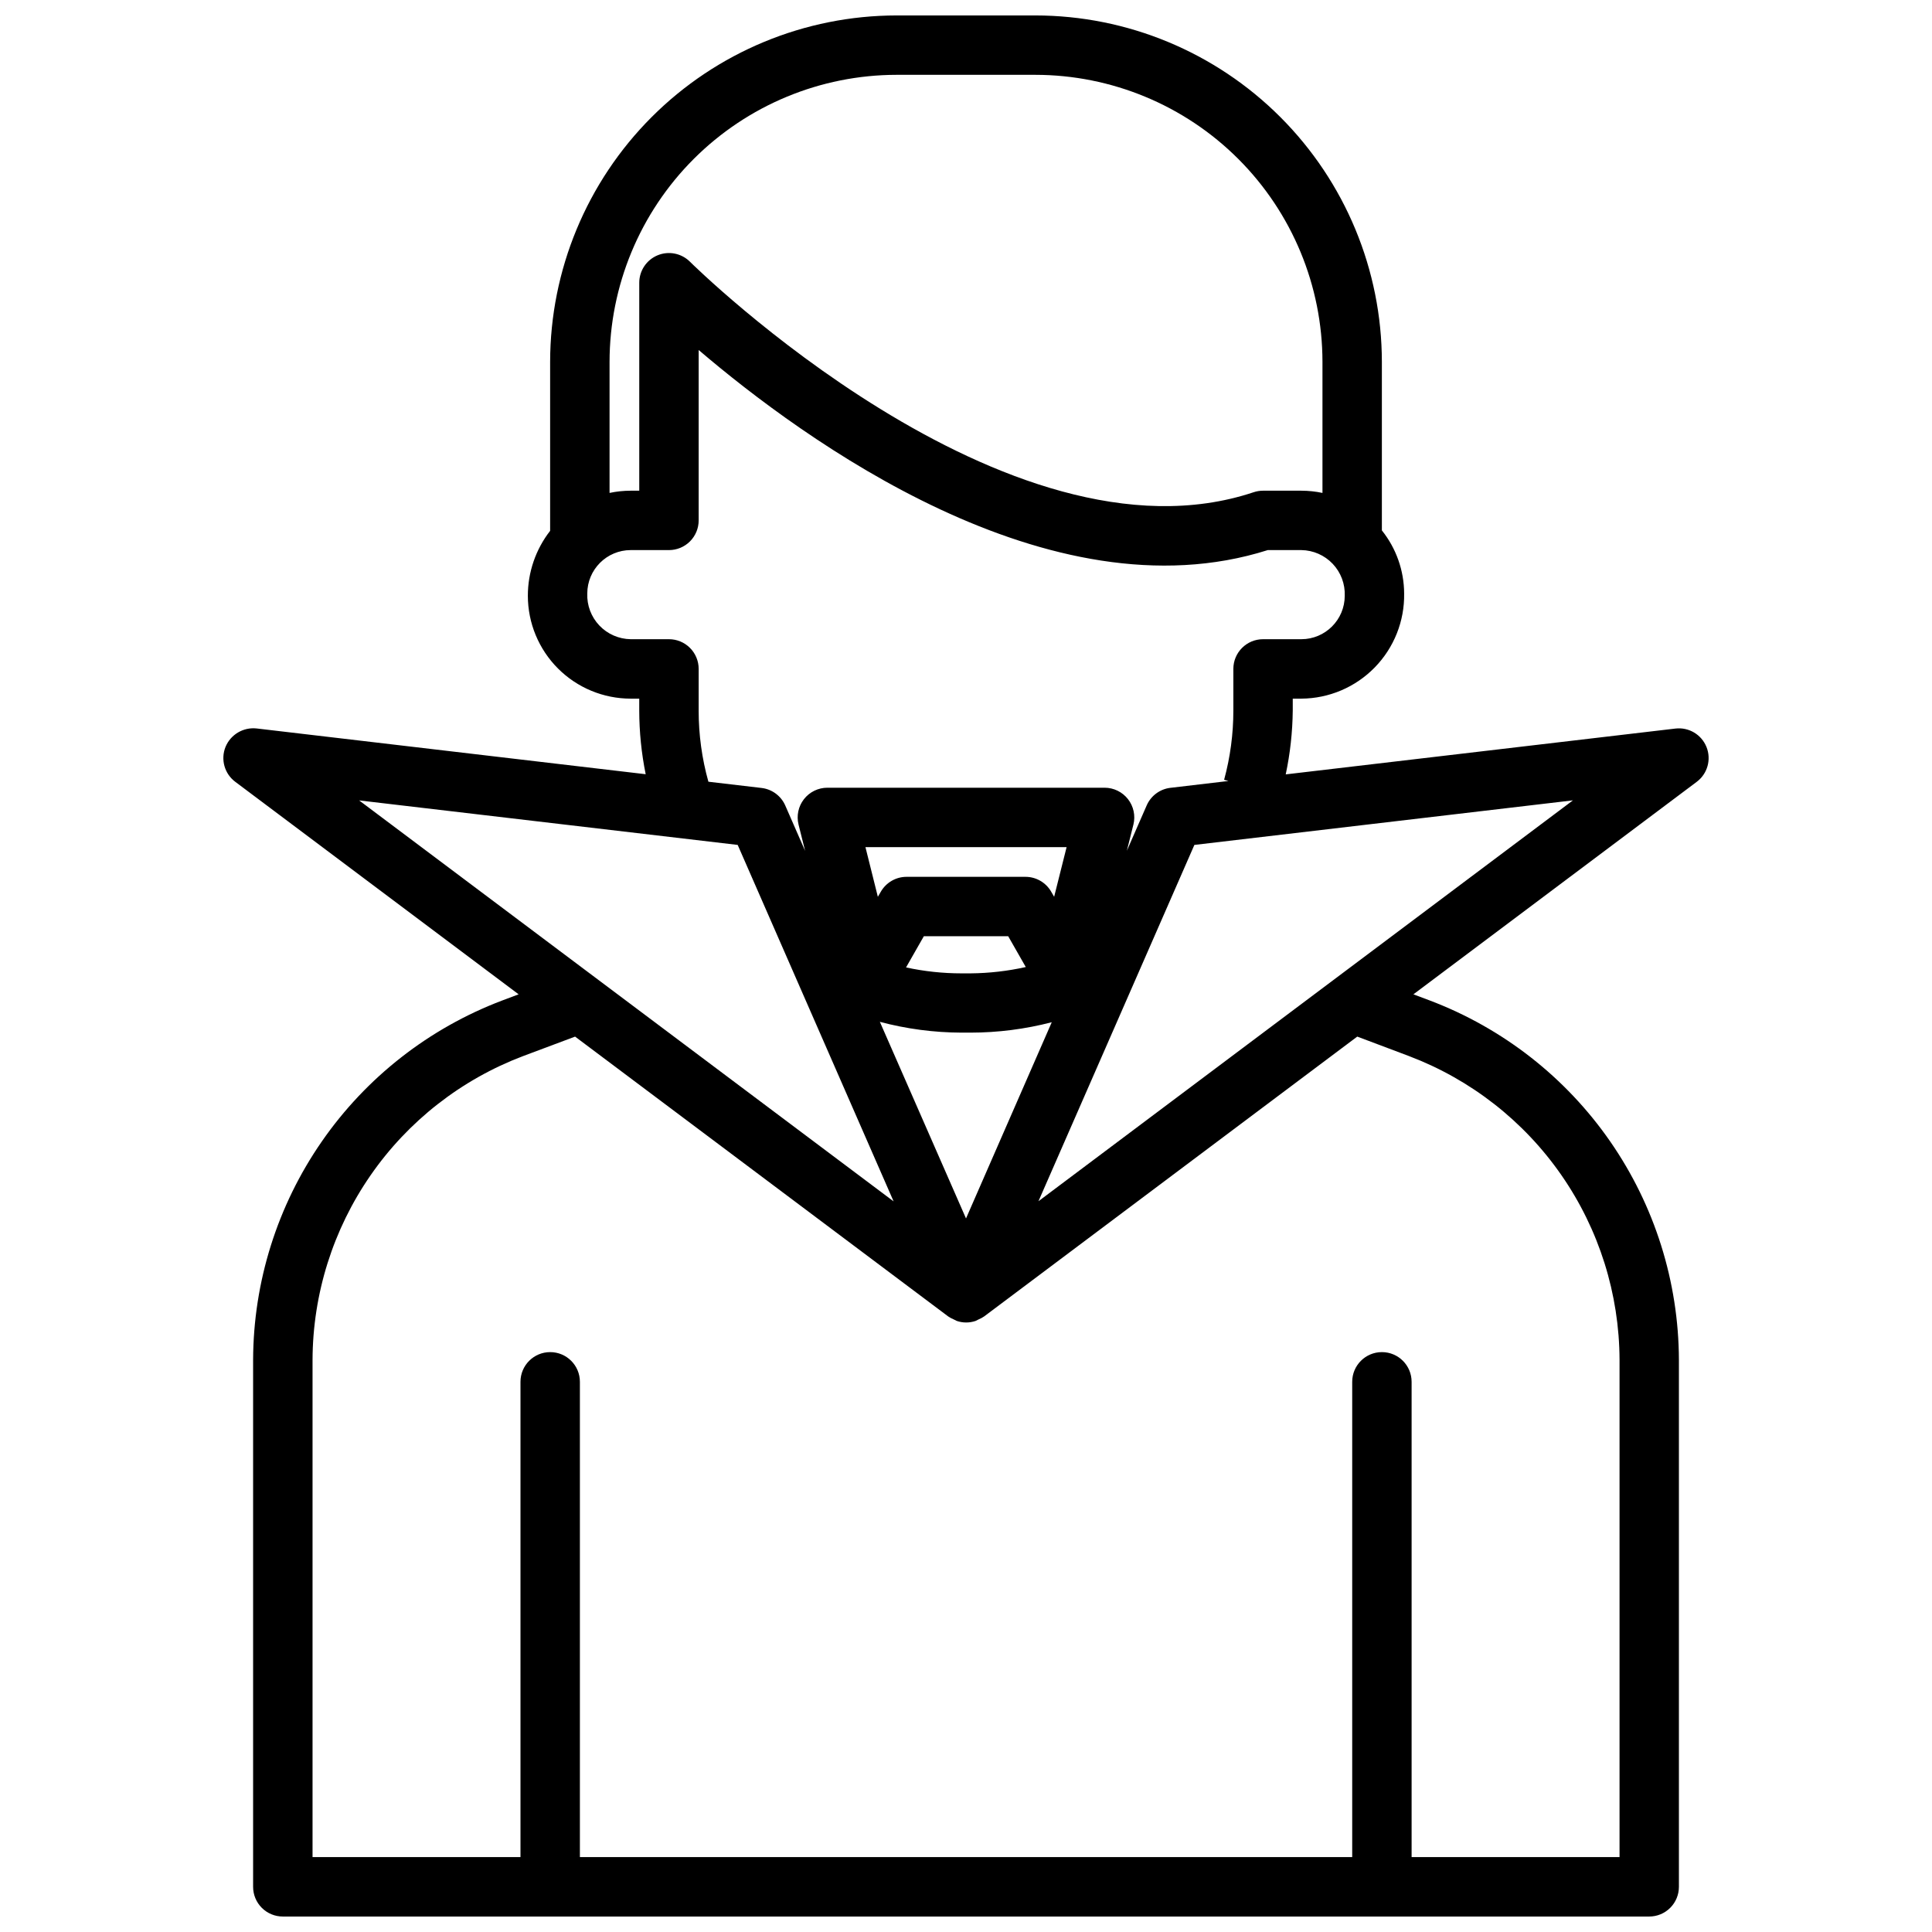 <?xml version="1.0" encoding="UTF-8"?>
<!-- Uploaded to: ICON Repo, www.svgrepo.com, Generator: ICON Repo Mixer Tools -->
<svg width="800px" height="800px" version="1.1" viewBox="144 144 512 512" xmlns="http://www.w3.org/2000/svg">
 <defs>
  <clipPath id="a">
   <path d="m203 148.09h394v503.81h-394z"/>
  </clipPath>
 </defs>
 <g clip-path="url(#a)">
  <path d="m596.24 341.97c-1.32-3.305-4.695-5.312-8.23-4.894l-103.28 12.145c1.18-5.562 1.805-11.234 1.863-16.922v-3.152h2.277c7.316-0.043 14.312-3.012 19.43-8.246 5.117-5.231 7.934-12.293 7.812-19.609-0.02-6.086-2.102-11.98-5.902-16.73v-44.664c-0.023-24.34-9.707-47.676-26.918-64.887-17.211-17.211-40.547-26.895-64.887-26.918h-36.809c-24.34 0.023-47.676 9.707-64.887 26.918-17.211 17.211-26.891 40.547-26.918 64.887v44.785-0.004c-3.832 4.926-5.91 10.988-5.902 17.227 0.008 7.223 2.883 14.148 7.988 19.254 5.109 5.109 12.031 7.981 19.258 7.988h2.273v3.152c0.008 5.668 0.582 11.32 1.707 16.875l-103.12-12.129h0.004c-3.527-0.379-6.883 1.613-8.234 4.894-1.336 3.316-0.273 7.113 2.59 9.25l75.09 56.316-4.359 1.637c-19.352 7.332-36.023 20.359-47.809 37.367-11.785 17.008-18.133 37.191-18.199 57.887v139.63c0 2.086 0.828 4.09 2.305 5.566 1.477 1.477 3.481 2.305 5.566 2.305h362.11c2.09 0 4.09-0.828 5.566-2.305 1.477-1.477 2.305-3.481 2.305-5.566v-139.63c-0.066-20.695-6.414-40.879-18.199-57.887-11.785-17.008-28.457-30.035-47.805-37.367l-4.359-1.637 75.086-56.316c2.848-2.133 3.91-5.914 2.59-9.219zm-214.64-178.14h36.809c20.168 0.023 39.5 8.043 53.762 22.301 14.258 14.262 22.277 33.594 22.297 53.762v34.738c-1.84-0.391-3.715-0.586-5.594-0.59h-10.148c-0.844 0-1.684 0.133-2.488 0.402-65.367 21.82-148.55-60.23-149.39-61.082-2.254-2.25-5.641-2.922-8.582-1.703-2.941 1.219-4.859 4.094-4.856 7.277v55.105h-2.273c-1.883 0.004-3.758 0.199-5.598 0.59v-34.738c0.02-20.168 8.039-39.5 22.301-53.762 14.258-14.258 33.594-22.277 53.758-22.301zm-52.445 168.46v-11.023c0-2.086-0.828-4.09-2.305-5.566-1.477-1.477-3.477-2.305-5.566-2.305h-10.145c-3.144-0.043-6.141-1.352-8.305-3.633-2.168-2.281-3.32-5.34-3.199-8.48 0.012-6.352 5.152-11.492 11.504-11.504h10.145c2.09 0 4.09-0.828 5.566-2.305s2.305-3.477 2.305-5.566v-45.152c27.656 23.617 92.891 71.383 150.81 53.027h8.902l0.004-0.004c3.144 0.043 6.137 1.352 8.305 3.633 2.164 2.281 3.316 5.34 3.195 8.484-0.008 6.348-5.152 11.492-11.5 11.5h-10.148c-4.348 0-7.871 3.523-7.871 7.871v11.023c0.004 6.203-0.82 12.379-2.449 18.363l1.156 0.316-15.375 1.812 0.004-0.004c-2.781 0.324-5.176 2.098-6.301 4.66l-5.258 12.02 1.738-6.949h0.004c0.574-2.348 0.043-4.828-1.445-6.731-1.488-1.902-3.769-3.019-6.184-3.023h-73.477c-2.426 0-4.715 1.117-6.207 3.031-1.492 1.91-2.019 4.402-1.43 6.754l1.738 6.949-5.258-12.012c-1.121-2.562-3.519-4.336-6.297-4.66l-14.074-1.652h-0.004c-1.719-6.144-2.586-12.496-2.582-18.875zm70.848 134.61-22.828-52.098v-0.004c7.047 1.871 14.301 2.832 21.586 2.859h2.426c7.266-0.004 14.504-0.93 21.539-2.758zm23.355-85.246-0.789-1.355h0.004c-1.41-2.438-4.012-3.934-6.824-3.93h-31.488c-2.816-0.008-5.422 1.496-6.832 3.938l-0.789 1.355-3.289-13.164h53.309zm-34.531 10.457h22.355l4.66 8.164c-4.801 1.07-9.703 1.633-14.625 1.676h-2.426c-4.934 0-9.855-0.527-14.68-1.574zm-49.332-24.199 41.32 94.465-141.64-106.26zm177.91 55.961v0.004c16.355 6.195 30.445 17.207 40.406 31.582 9.961 14.375 15.324 31.434 15.383 48.926v131.76h-55.105v-125.95c0-4.348-3.523-7.871-7.871-7.871-4.348 0-7.871 3.523-7.871 7.871v125.95h-204.67v-125.95c0-4.348-3.527-7.871-7.875-7.871-4.348 0-7.871 3.523-7.871 7.871v125.95h-55.105v-131.76c0.059-17.492 5.422-34.551 15.383-48.926 9.961-14.375 24.051-25.387 40.406-31.582l13.785-5.164 98.887 74.16c0.461 0.316 0.953 0.578 1.465 0.789 0.258 0.145 0.52 0.277 0.789 0.395 1.621 0.555 3.383 0.555 5.008 0 0.27-0.117 0.531-0.25 0.785-0.395 0.516-0.211 1.004-0.473 1.465-0.789l98.887-74.164zm-98.203 38.465 41.32-94.426 100.32-11.809z"/>
 </g>
</svg>